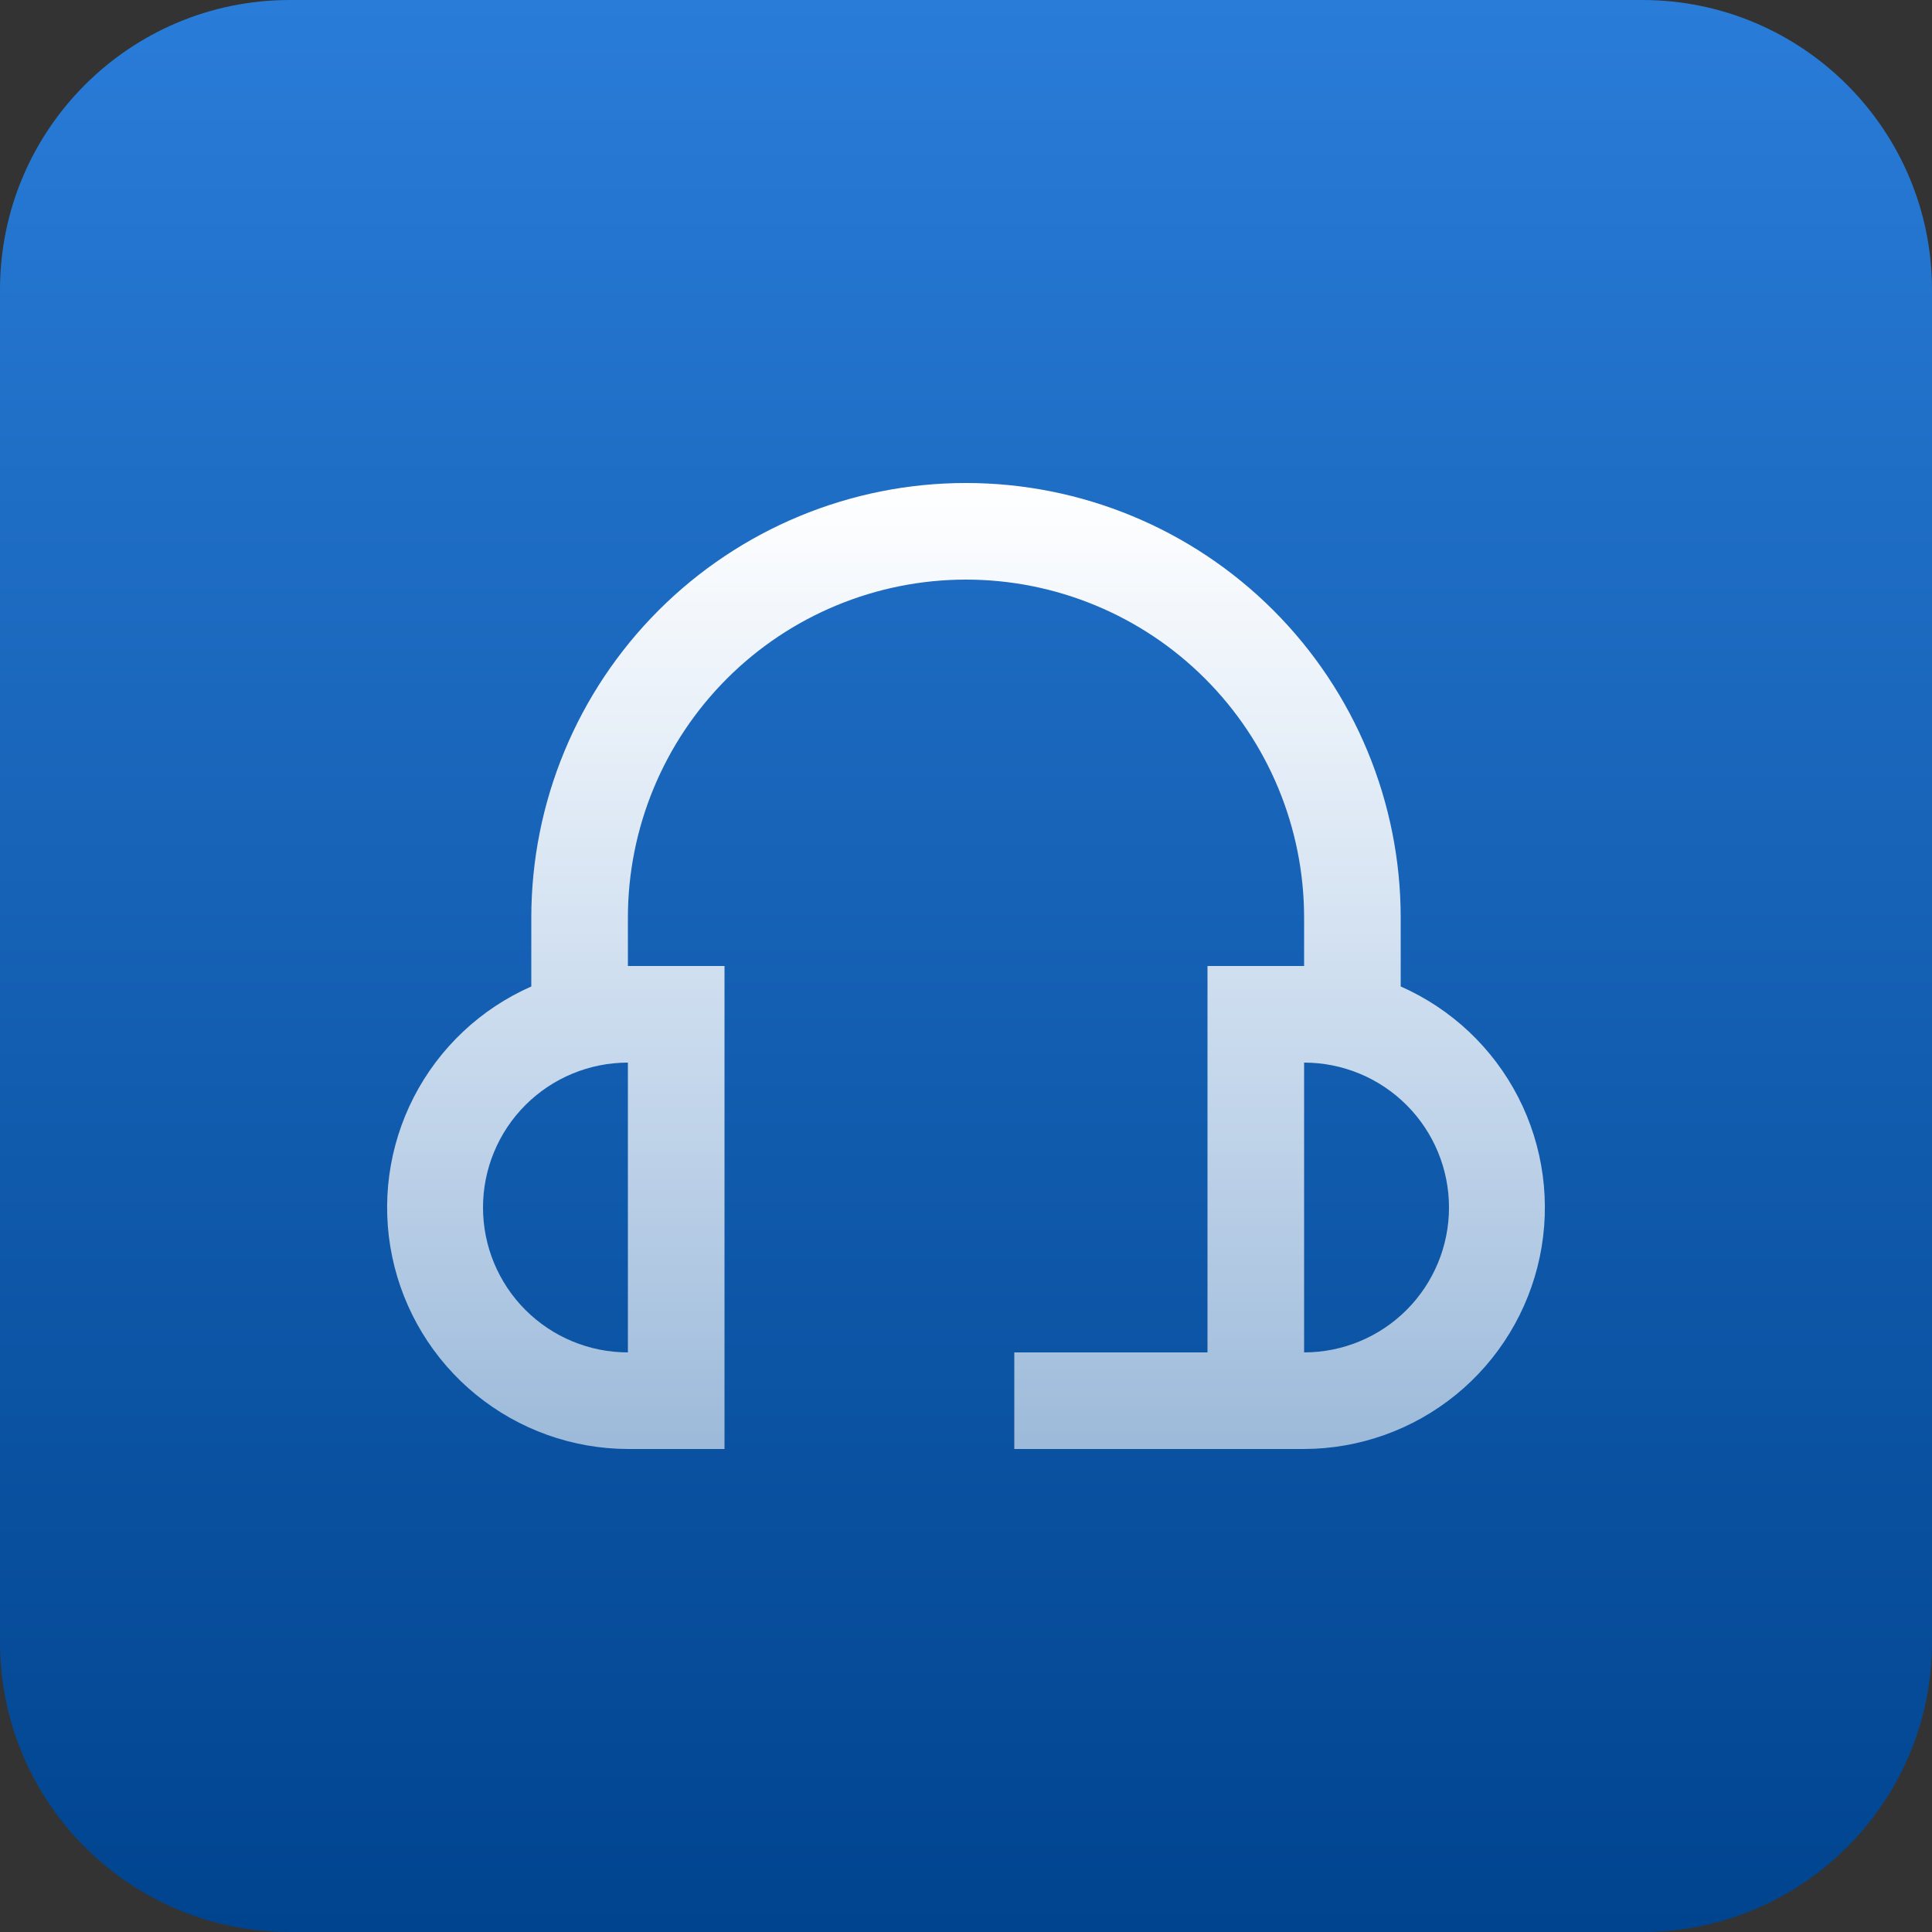 <svg width="80" height="80" viewBox="0 0 80 80" fill="none" xmlns="http://www.w3.org/2000/svg">
<rect x="0" y="0" width="80" height="80" fill="#333333" stroke="none"/>
<path d="M0 12C0 5.373 5.373 0 12 0H68C74.627 0 80 5.373 80 12V68C80 74.627 74.627 80 68 80H12C5.373 80 0 74.627 0 68V12Z" fill="url(#paint0_linear_4361_28715)"/>
<path d="M58 40.848V38C58 33.226 56.103 28.648 52.728 25.272C49.352 21.896 44.774 20 40 20C35.226 20 30.648 21.896 27.272 25.272C23.896 28.648 22 33.226 22 38V40.848C19.902 41.772 18.186 43.388 17.137 45.426C16.089 47.464 15.772 49.801 16.241 52.044C16.71 54.288 17.935 56.303 19.711 57.751C21.488 59.199 23.708 59.993 26 60H30V40H26V38C26 34.287 27.475 30.726 30.1 28.101C32.726 25.475 36.287 24 40 24C43.713 24 47.274 25.475 49.899 28.101C52.525 30.726 54 34.287 54 38V40H50V56H42V60H54C56.292 59.993 58.512 59.199 60.289 57.751C62.065 56.303 63.29 54.288 63.759 52.044C64.227 49.801 63.911 47.464 62.863 45.426C61.814 43.388 60.098 41.772 58 40.848ZM26 56C24.409 56 22.883 55.368 21.757 54.243C20.632 53.117 20 51.591 20 50C20 48.409 20.632 46.883 21.757 45.757C22.883 44.632 24.409 44 26 44V56ZM54 56V44C55.591 44 57.117 44.632 58.242 45.757C59.368 46.883 60 48.409 60 50C60 51.591 59.368 53.117 58.242 54.243C57.117 55.368 55.591 56 54 56Z" fill="url(#paint1_linear_4361_28715)"/>
<defs>
<linearGradient id="paint0_linear_4361_28715" x1="40" y1="0" x2="40" y2="80" gradientUnits="userSpaceOnUse">
<stop stop-color="#297CD8"/>
<stop offset="1" stop-color="#00448F"/>
</linearGradient>
<linearGradient id="paint1_linear_4361_28715" x1="40" y1="20" x2="40" y2="60" gradientUnits="userSpaceOnUse">
<stop stop-color="white"/>
<stop offset="1" stop-color="white" stop-opacity="0.6"/>
</linearGradient>
</defs>
</svg>
